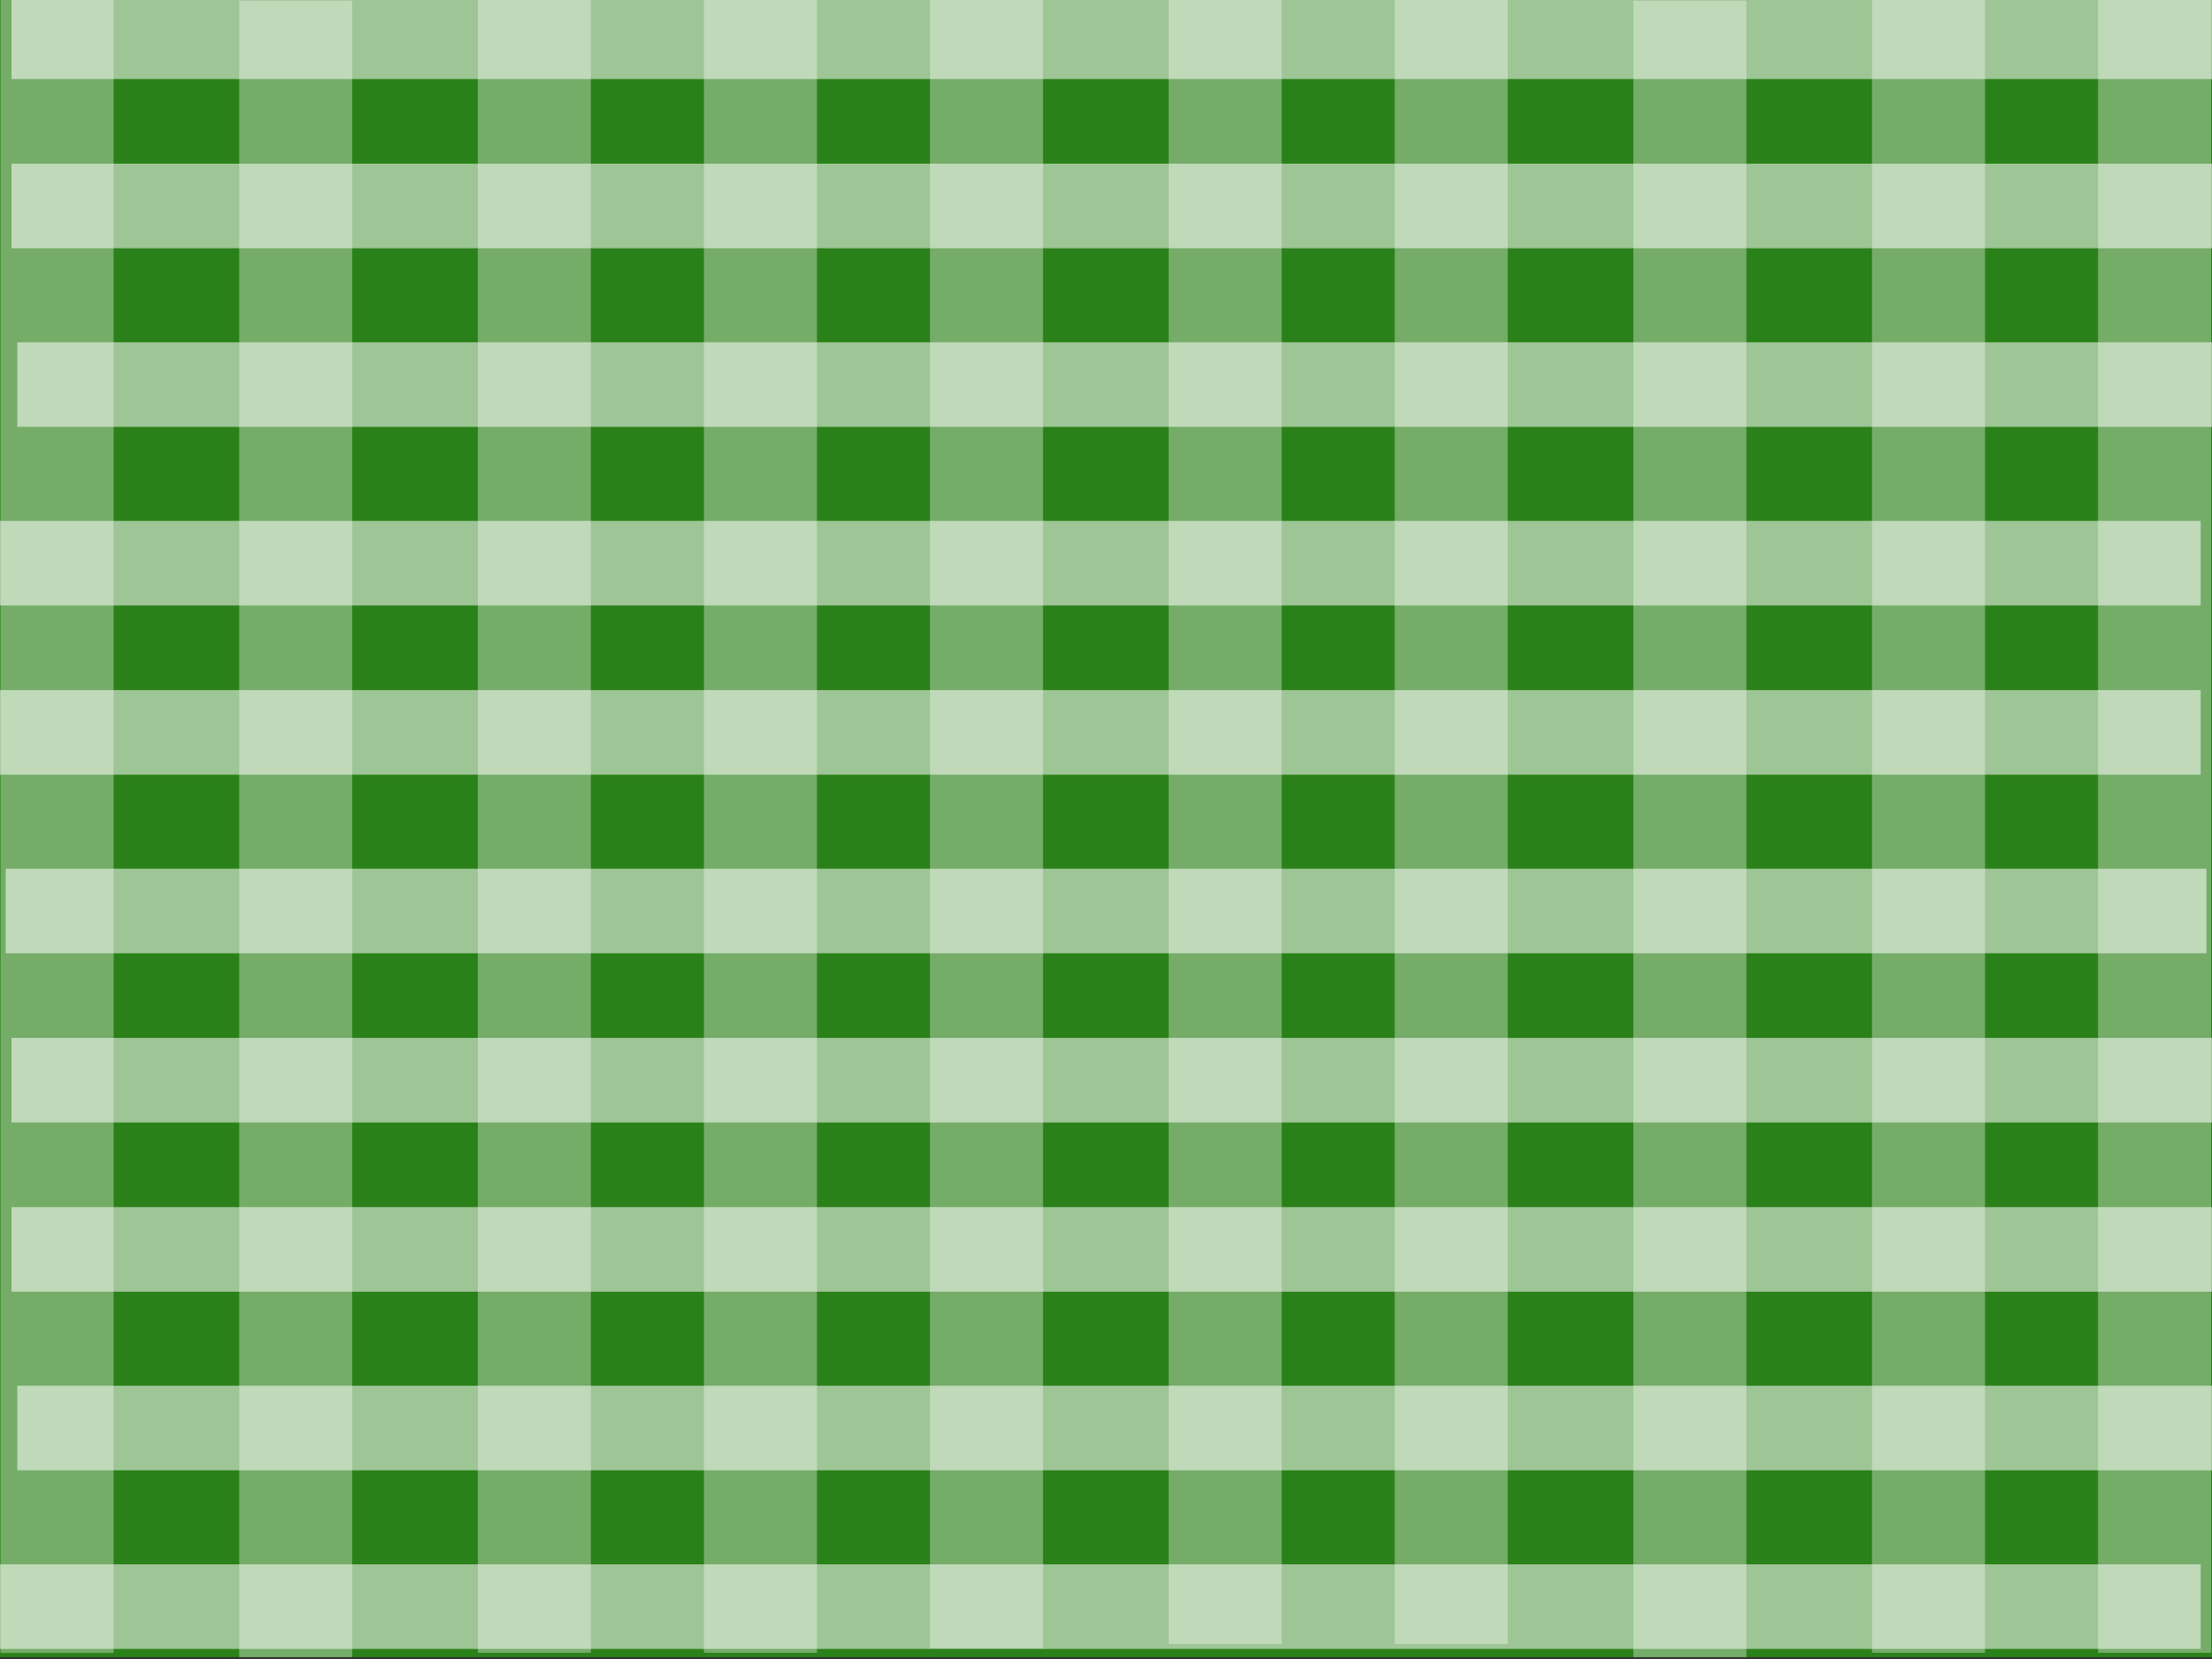 <?xml version="1.0"?><svg width="640" height="480" xmlns="http://www.w3.org/2000/svg">
 <rect width="100%" height="100%" fill="#333333" stroke="none"/>
 <title>green plaid</title>
 <g>
  <rect opacity="0.5" fill="#24d000" y="-5.313" x="0" height="484.75" width="643.784" id="rect3899"/>
  <g opacity="0.49" id="g3877">
   <rect transform="matrix(0, 0.64, -0.922, 0, 1663.74, 170.361)" fill="#ffffff" opacity="0.701" y="1110.626" x="-267.862" height="35.473" width="748.872" id="rect3879"/>
   <rect transform="matrix(0, 0.64, -0.922, 0, 1663.74, 170.361)" fill="#ffffff" opacity="0.701" id="rect3881" width="748.872" height="35.473" x="-267.862" y="1181.572"/>
   <rect transform="matrix(0, 0.64, -0.922, 0, 1663.74, 170.361)" fill="#ffffff" opacity="0.701" y="1256.459" x="-265.892" height="35.473" width="748.872" id="rect3883"/>
   <rect transform="matrix(0, 0.64, -0.922, 0, 1663.74, 170.361)" fill="#ffffff" opacity="0.701" id="rect3885" width="748.872" height="35.473" x="-271.804" y="1331.346"/>
   <rect transform="matrix(0, 0.64, -0.922, 0, 1663.74, 170.361)" fill="#ffffff" opacity="0.701" y="1402.292" x="-271.804" height="35.473" width="748.872" id="rect3887"/>
   <rect transform="matrix(0, 0.64, -0.922, 0, 1663.74, 170.361)" fill="#ffffff" opacity="0.701" id="rect3889" width="748.872" height="35.473" x="-269.833" y="1477.179"/>
   <rect transform="matrix(0, 0.64, -0.922, 0, 1663.74, 170.361)" fill="#ffffff" opacity="0.701" id="rect3891" width="748.872" height="35.473" x="-267.862" y="1548.125"/>
   <rect transform="matrix(0, 0.64, -0.922, 0, 1663.74, 170.361)" fill="#ffffff" opacity="0.701" y="1619.07" x="-267.862" height="35.473" width="748.872" id="rect3893"/>
   <rect transform="matrix(0, 0.64, -0.922, 0, 1663.74, 170.361)" fill="#ffffff" opacity="0.701" id="rect3895" width="748.872" height="35.473" x="-265.892" y="1693.957"/>
   <rect transform="matrix(0, 0.64, -0.922, 0, 1663.74, 170.361)" fill="#ffffff" opacity="0.701" y="1768.845" x="-267.804" height="35.473" width="748.872" id="rect3897"/>
  </g>
  <g opacity="0.538" fill="#ffffff" id="g3865">
   <rect fill="#ffffff" id="rect3841" width="636.757" height="24.479" x="3.322" y="-1.606"/>
   <rect fill="#ffffff" y="47.351" x="3.322" height="24.479" width="636.757" id="rect3843"/>
   <rect fill="#ffffff" id="rect3845" width="636.757" height="24.479" x="4.997" y="99.028"/>
   <rect fill="#ffffff" y="150.705" x="-0.03" height="24.479" width="636.757" id="rect3847"/>
   <rect fill="#ffffff" id="rect3849" width="636.757" height="24.479" x="-0.03" y="199.662"/>
   <rect fill="#ffffff" y="251.339" x="1.646" height="24.479" width="636.757" id="rect3851"/>
   <rect fill="#ffffff" y="300.296" x="3.322" height="24.479" width="636.757" id="rect3853"/>
   <rect fill="#ffffff" id="rect3855" width="636.757" height="24.479" x="3.322" y="349.253"/>
   <rect fill="#ffffff" y="400.93" x="4.997" height="24.479" width="636.757" id="rect3857"/>
   <rect fill="#ffffff" id="rect3859" width="636.757" height="24.479" x="-0.03" y="452.607"/>
  </g>
  <title>Layer 1</title>
 </g>
</svg>